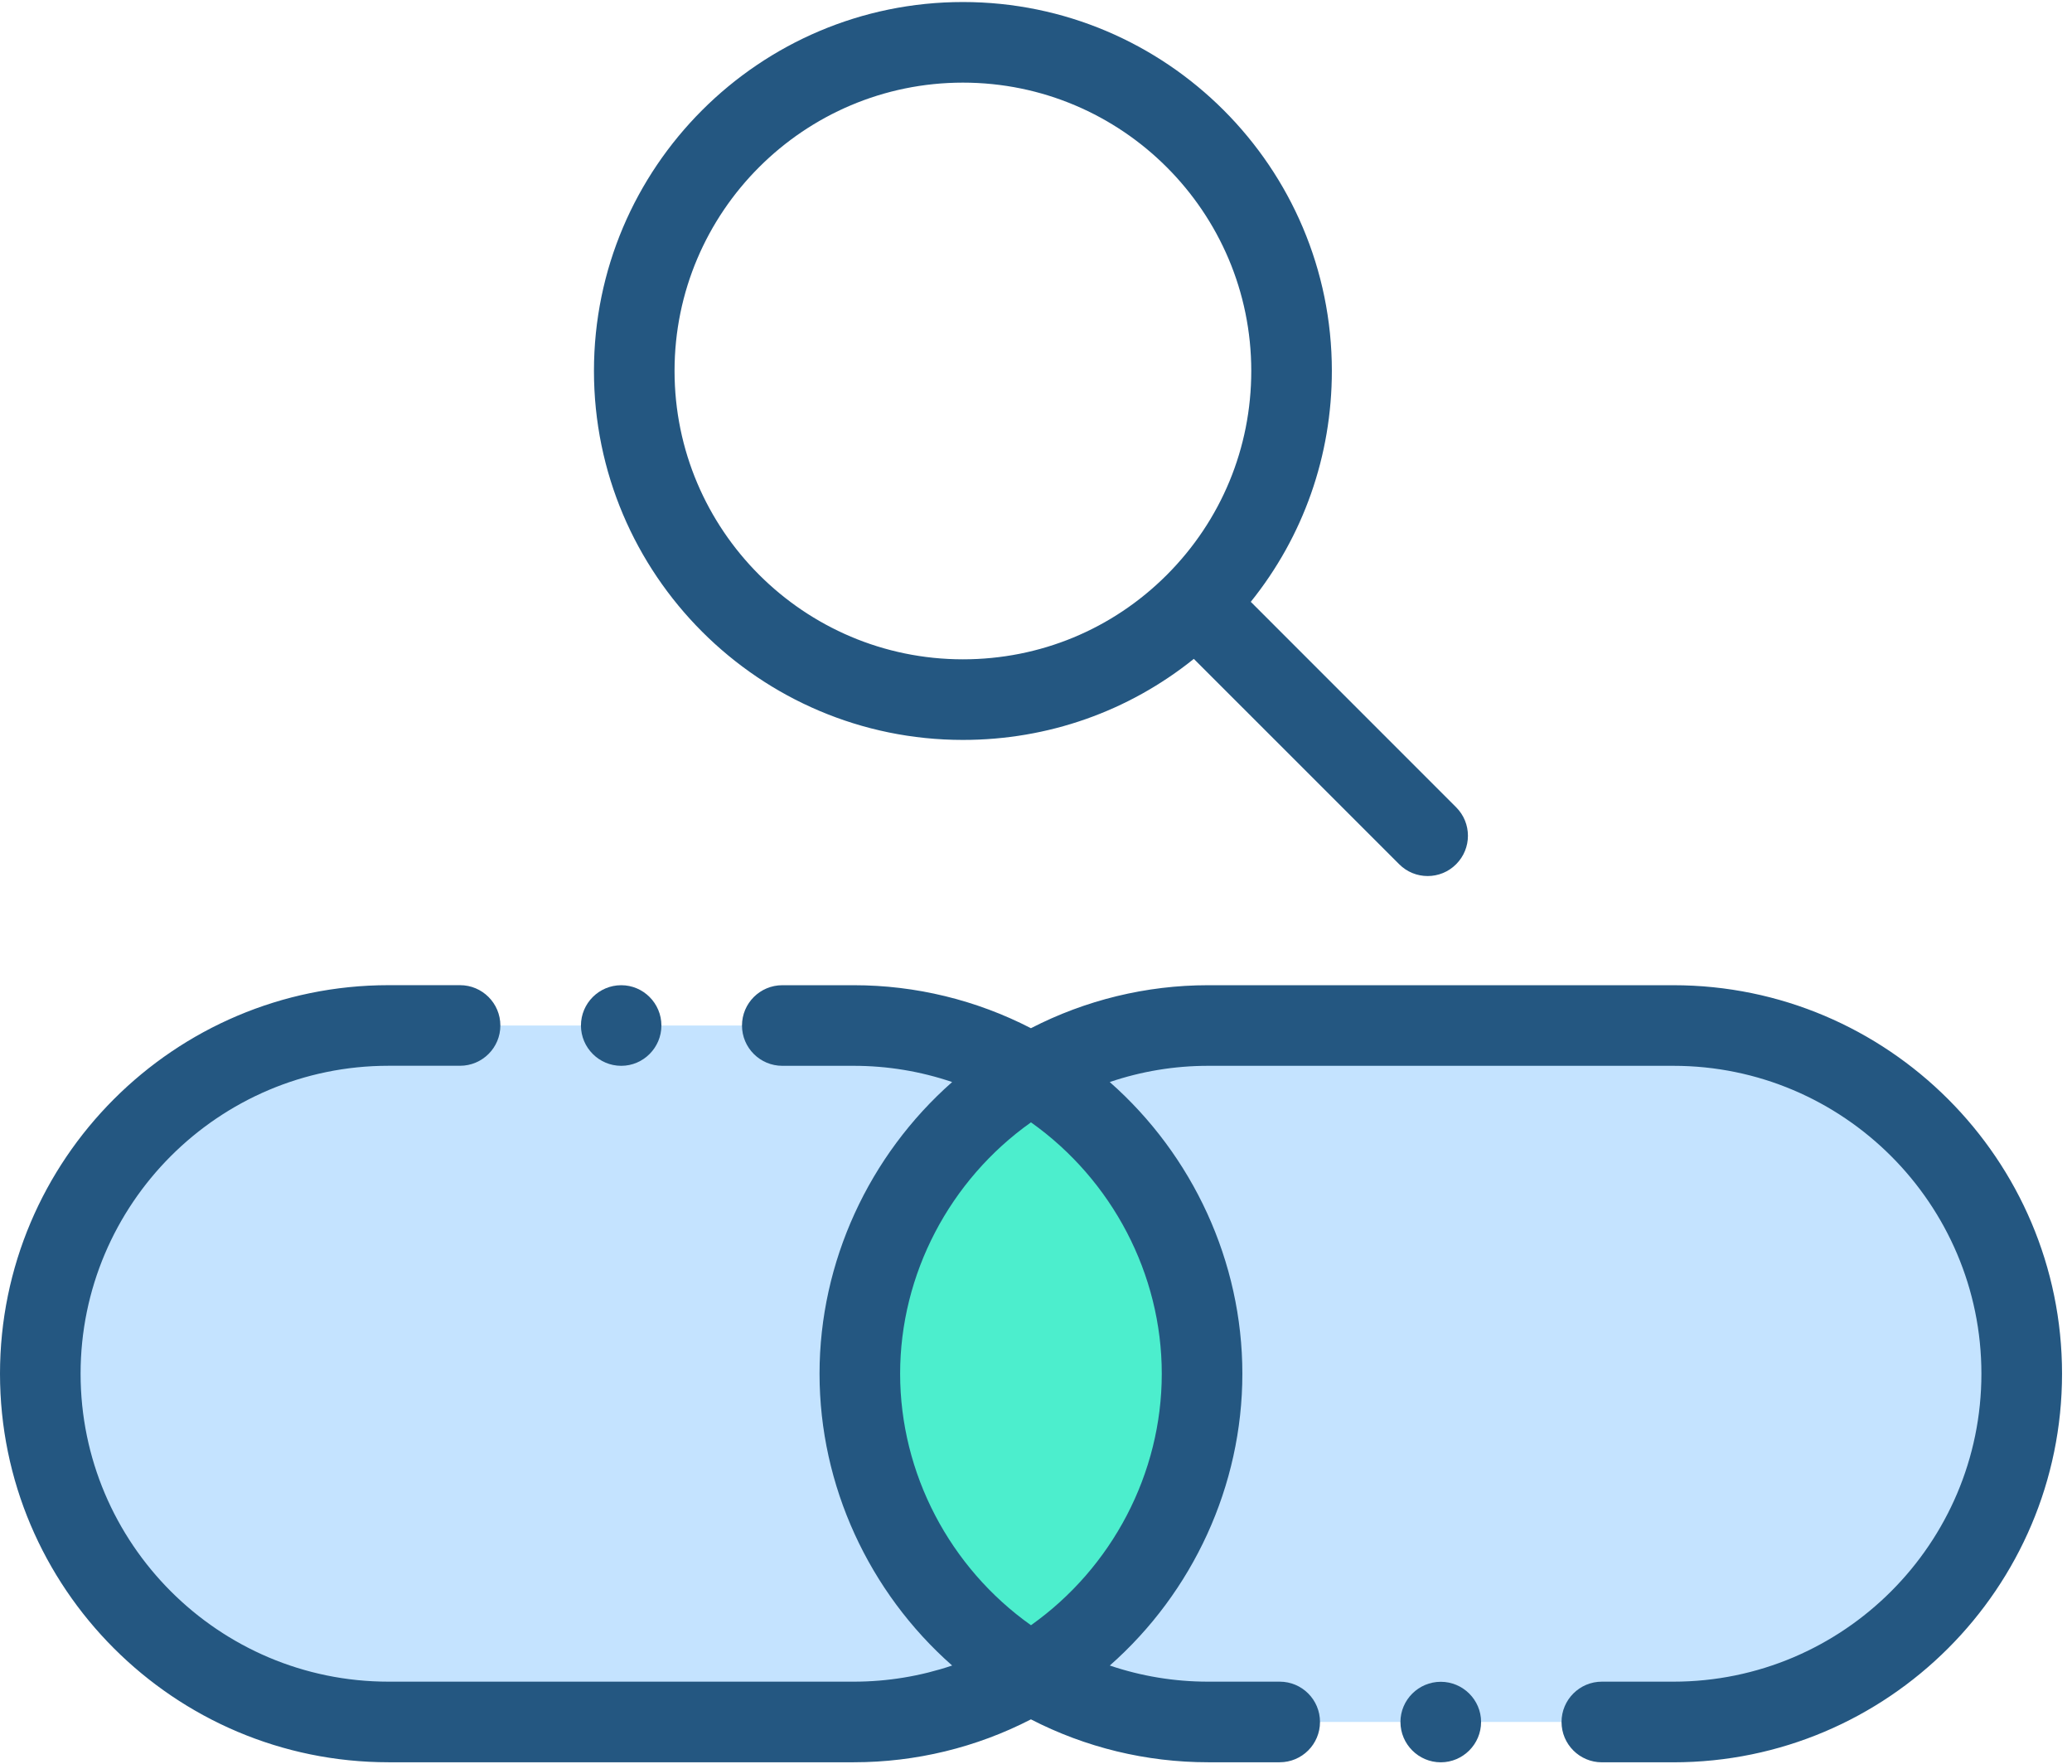 <?xml version="1.0" encoding="UTF-8"?>
<svg width="47px" height="40px" viewBox="0 0 47 40" version="1.1" xmlns="http://www.w3.org/2000/svg" xmlns:xlink="http://www.w3.org/1999/xlink">
    <title>web-3</title>
    <g id="Enterprise-(New-Page)" stroke="none" stroke-width="1" fill="none" fill-rule="evenodd">
        <g id="web-3" fill-rule="nonzero">
            <path d="M23.386,24.363 C21.068,25.743 19.504,28.276 19.504,31.155 C19.504,34.038 21.068,36.57 23.386,37.95 C25.706,36.57 27.267,34.038 27.267,31.155 C27.267,28.276 25.706,25.743 23.386,24.363 L23.386,24.363 Z" id="Path" fill="#4CEECD"></path>
            <path d="M8.812,23.258 C4.47,23.258 0.914,26.813 0.914,31.155 C0.914,35.501 4.467,39.053 8.812,39.053 L19.369,39.053 C20.832,39.053 22.207,38.652 23.385,37.95 C21.068,36.57 19.504,34.038 19.504,31.155 C19.504,28.276 21.068,25.743 23.385,24.363 C22.207,23.662 20.832,23.258 19.369,23.258 L8.812,23.258 Z" id="Path" fill="#C4E3FF"></path>
            <path d="M23.386,24.363 C25.706,25.743 27.267,28.276 27.267,31.155 C27.267,34.038 25.706,36.57 23.386,37.95 C24.564,38.652 25.939,39.053 27.402,39.053 L37.959,39.053 C42.304,39.053 45.86,35.501 45.86,31.155 C45.86,26.813 42.304,23.258 37.959,23.258 L27.402,23.258 C25.939,23.258 24.564,23.662 23.386,24.363 L23.386,24.363 Z" id="Path" fill="#C4E3FF"></path>
            <path d="M37.959,22.344 L27.402,22.344 C26.003,22.344 24.625,22.68 23.385,23.319 C22.146,22.68 20.769,22.344 19.369,22.344 L17.746,22.344 C17.241,22.344 16.831,22.753 16.831,23.258 C16.831,23.763 17.241,24.172 17.746,24.172 L19.369,24.172 C20.13,24.172 20.883,24.297 21.598,24.54 C19.713,26.202 18.59,28.618 18.59,31.155 C18.59,33.694 19.712,36.111 21.598,37.773 C20.883,38.014 20.131,38.139 19.369,38.139 L8.812,38.139 C4.961,38.139 1.828,35.006 1.828,31.155 C1.828,27.304 4.961,24.171 8.812,24.171 L10.435,24.171 C10.94,24.171 11.35,23.762 11.35,23.258 C11.35,22.753 10.94,22.343 10.435,22.343 L8.812,22.343 C3.953,22.344 -2.60152947e-15,26.297 -2.60152947e-15,31.155 C-2.60152947e-15,36.014 3.953,39.967 8.812,39.967 L19.369,39.967 C20.77,39.967 22.148,39.632 23.385,38.994 C24.623,39.632 26,39.967 27.402,39.967 L29.028,39.967 C29.533,39.967 29.942,39.558 29.942,39.053 C29.942,38.548 29.533,38.139 29.028,38.139 L27.402,38.139 C26.64,38.139 25.888,38.015 25.174,37.773 C27.059,36.112 28.181,33.696 28.181,31.155 C28.181,28.616 27.058,26.201 25.173,24.54 C25.888,24.297 26.641,24.172 27.402,24.172 L37.959,24.172 C41.811,24.172 44.945,27.305 44.945,31.155 C44.945,35.006 41.811,38.139 37.959,38.139 L36.336,38.139 C35.831,38.139 35.421,38.549 35.421,39.053 C35.421,39.558 35.831,39.968 36.336,39.968 L37.959,39.968 C42.819,39.968 46.774,36.014 46.774,31.155 C46.774,26.297 42.82,22.344 37.959,22.344 L37.959,22.344 Z M26.353,31.155 C26.353,33.416 25.228,35.554 23.386,36.859 C21.543,35.552 20.418,33.415 20.418,31.155 C20.418,28.898 21.543,26.761 23.386,25.454 C25.228,26.76 26.353,28.897 26.353,31.155 L26.353,31.155 Z" id="Shape" fill="#245781"></path>
            <path d="M21.842,16.781 C23.771,16.781 25.599,16.134 27.08,14.943 L31.738,19.6 C31.916,19.779 32.15,19.868 32.384,19.868 C32.618,19.868 32.852,19.779 33.03,19.6 C33.387,19.243 33.387,18.665 33.03,18.308 L28.372,13.649 C29.564,12.167 30.211,10.338 30.211,8.412 C30.211,3.799 26.457,0.046 21.842,0.046 C17.227,0.046 13.473,3.799 13.473,8.412 C13.473,13.027 17.227,16.781 21.842,16.781 L21.842,16.781 Z M21.842,1.874 C25.449,1.874 28.383,4.807 28.383,8.412 C28.383,10.158 27.703,11.801 26.468,13.038 C25.233,14.273 23.59,14.953 21.842,14.953 C18.236,14.953 15.301,12.019 15.301,8.412 C15.301,4.807 18.236,1.874 21.842,1.874 L21.842,1.874 Z" id="Shape" fill="#245781"></path>
            <path d="M14.092,24.172 C14.594,24.172 15.003,23.76 15.003,23.258 C15.003,22.755 14.594,22.344 14.092,22.344 C13.587,22.344 13.178,22.755 13.178,23.258 C13.178,23.76 13.587,24.172 14.092,24.172 Z" id="Path" fill="#245781"></path>
            <path d="M32.682,38.142 C32.179,38.142 31.767,38.551 31.767,39.053 C31.767,39.558 32.179,39.968 32.682,39.968 C33.184,39.968 33.596,39.558 33.596,39.053 C33.596,38.551 33.184,38.142 32.682,38.142 Z" id="Path" fill="#245781"></path>
        </g>
    </g>
</svg>